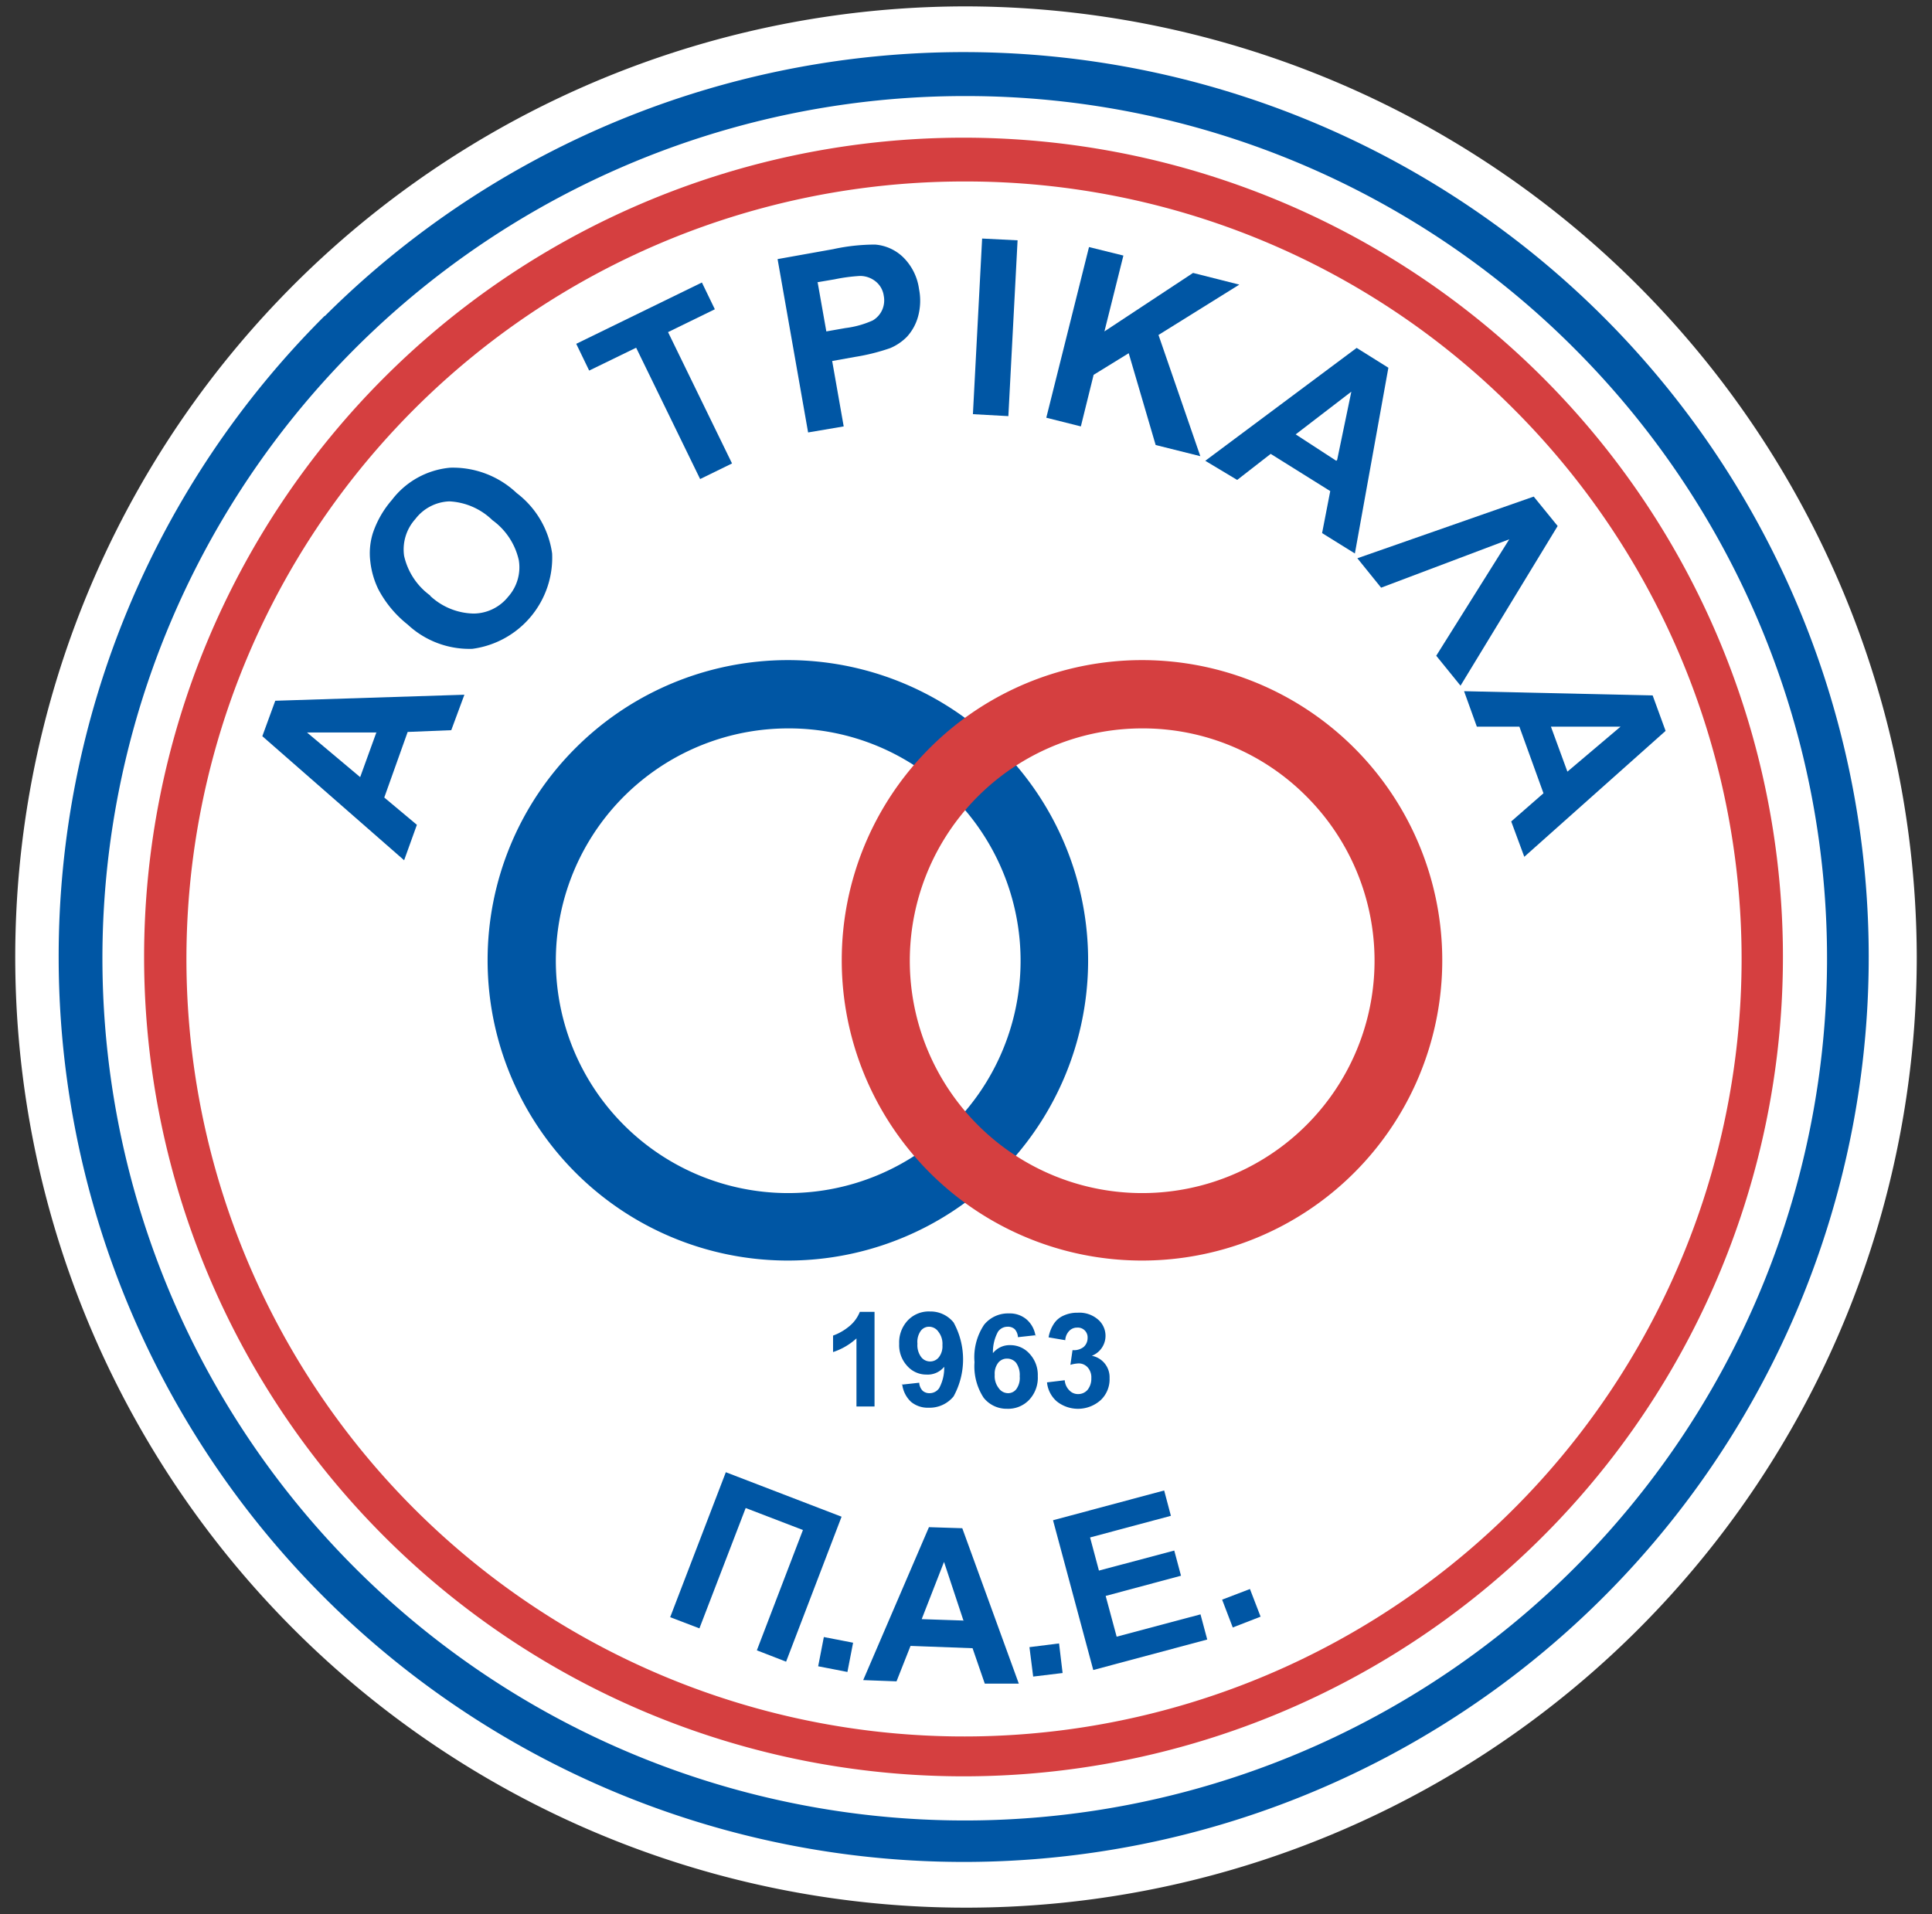 <svg id="Layer_1" data-name="Layer 1" xmlns="http://www.w3.org/2000/svg" viewBox="0 0 109 108"><rect x="0" y="0" width="109" height="108" fill="#333333" stroke="none"/><defs><style>.cls-1{fill:#fff;}.cls-1,.cls-4{fill-rule:evenodd;}.cls-2,.cls-4{fill:#0056a4;}.cls-3{fill:#d53f40;}</style></defs><path class="cls-1" d="M54.5.36A53.64,53.64,0,1,0,108.14,54,53.74,53.74,0,0,0,54.5.36Z"/><path class="cls-2" d="M54.5,5.42A48.65,48.65,0,1,0,88.83,19.67,48.45,48.45,0,0,0,54.5,5.42ZM18.33,17.83A51.06,51.06,0,1,1,3.31,54a51,51,0,0,1,15-36.17Z"/><path class="cls-3" d="M54.5,10.24A43.87,43.87,0,1,0,85.41,23.09,43.59,43.59,0,0,0,54.5,10.24Zm-32.76,11A46.23,46.23,0,1,1,8.13,54,46.22,46.22,0,0,1,21.74,21.24Z"/><path class="cls-2" d="M44.51,41.1a13.11,13.11,0,1,0,9.23,3.84,13,13,0,0,0-9.23-3.84Zm-12,1.07a16.94,16.94,0,1,1-5,12,16.89,16.89,0,0,1,5-12Z"/><path class="cls-3" d="M64.49,41.1a13.11,13.11,0,1,0,9.22,3.84,13,13,0,0,0-9.22-3.84Zm-12,1.07a16.94,16.94,0,1,1-5,12,16.9,16.9,0,0,1,5-12Z"/><path class="cls-4" d="M26.2,39.2l-.74,2L23,41.3,21.68,45l1.84,1.54-.72,2-8-7,.73-2L26.2,39.2Zm-4.95,2.13-3.93,0,3,2.52.92-2.54Z"/><path class="cls-4" d="M23,35.24a6.25,6.25,0,0,1-1.66-2,4.78,4.78,0,0,1-.45-1.58,3.82,3.82,0,0,1,.14-1.56,5.53,5.53,0,0,1,1.08-1.89,4.65,4.65,0,0,1,3.29-1.82,5.23,5.23,0,0,1,3.75,1.43,5.18,5.18,0,0,1,2,3.41,5.19,5.19,0,0,1-4.5,5.38A5.1,5.1,0,0,1,23,35.24Zm1.27-1.62a3.69,3.69,0,0,0,2.46,1,2.52,2.52,0,0,0,1.94-.95,2.49,2.49,0,0,0,.6-2.06,3.81,3.81,0,0,0-1.49-2.26,3.74,3.74,0,0,0-2.43-1.06,2.53,2.53,0,0,0-1.92,1,2.56,2.56,0,0,0-.63,2.08,3.79,3.79,0,0,0,1.47,2.23Z"/><polygon class="cls-4" points="39.5 27.03 35.89 19.62 33.24 20.91 32.51 19.4 39.6 15.94 40.33 17.45 37.69 18.74 41.3 26.15 39.5 27.03 39.5 27.03"/><path class="cls-4" d="M45.59,24.39l-1.72-9.77L47,14.06a11.11,11.11,0,0,1,2.37-.26,2.56,2.56,0,0,1,1.57.7,3.1,3.1,0,0,1,.91,1.81,3.38,3.38,0,0,1-.06,1.57A2.78,2.78,0,0,1,51.17,19a2.91,2.91,0,0,1-.94.64,11.44,11.44,0,0,1-2,.5l-1.28.23.65,3.69-2,.34Zm.54-8.46.49,2.77,1.08-.19a5.31,5.31,0,0,0,1.54-.43,1.31,1.31,0,0,0,.53-.59,1.34,1.34,0,0,0,.09-.8,1.26,1.26,0,0,0-.47-.82,1.41,1.41,0,0,0-.87-.3,9.72,9.72,0,0,0-1.43.19l-1,.17Z"/><polygon class="cls-4" points="54.89 23.37 55.41 13.46 57.41 13.56 56.89 23.48 54.89 23.37 54.89 23.37"/><polygon class="cls-4" points="59.03 23.57 61.44 13.94 63.38 14.42 62.31 18.7 67.31 15.4 69.92 16.06 65.36 18.9 67.72 25.74 65.2 25.11 63.68 19.93 61.7 21.15 60.98 24.06 59.03 23.57 59.03 23.57"/><path class="cls-4" d="M76.44,31.23l-1.85-1.15.46-2.37-3.36-2.1L69.8,27.08,68,26l8.54-6.37,1.79,1.12L76.44,31.23Zm-1-5.28.8-3.85L73.1,24.51,75.39,26Z"/><polygon class="cls-4" points="87.88 29.68 82.4 38.69 81.03 37 85.15 30.43 77.92 33.16 76.58 31.5 86.53 28.02 87.88 29.68 87.88 29.68"/><path class="cls-4" d="M86,48.35l-.74-2,1.82-1.59L85.72,41h-2.4l-.72-2,10.64.24.73,2-8,7.13Zm2.43-4.81,3-2.54H87.5l.93,2.54Z"/><polygon class="cls-4" points="37.81 91.25 40.95 83.07 47.48 85.58 44.35 93.76 42.7 93.12 45.3 86.33 42.07 85.09 39.46 91.88 37.81 91.25 37.81 91.25"/><polygon class="cls-4" points="46.16 94.02 46.48 92.37 48.13 92.69 47.81 94.34 46.16 94.02 46.16 94.02"/><path class="cls-4" d="M57.48,95,55.56,95l-.69-2-3.5-.13-.79,2-1.88-.07,3.71-8.63,1.88.06L57.48,95Zm-3.13-3.58-1.09-3.29L52,91.36l2.39.08Z"/><polygon class="cls-4" points="58.29 94.6 58.08 92.94 59.75 92.73 59.95 94.4 58.29 94.6 58.29 94.6"/><polygon class="cls-4" points="61.68 94.23 59.41 85.78 65.68 84.1 66.06 85.53 61.5 86.75 62 88.62 66.25 87.49 66.63 88.91 62.38 90.05 63 92.35 67.73 91.09 68.11 92.51 61.68 94.23 61.68 94.23"/><polygon class="cls-4" points="69.55 91.83 68.95 90.26 70.52 89.66 71.12 91.22 69.55 91.83 69.55 91.83"/><path class="cls-4" d="M49.32,79.36h-1V75.52a3.65,3.65,0,0,1-1.32.77v-.93a3,3,0,0,0,.87-.49,2,2,0,0,0,.64-.85h.83v5.34Z"/><path class="cls-4" d="M50.86,78.13l1-.11a.72.72,0,0,0,.19.45.57.57,0,0,0,.4.14.65.65,0,0,0,.54-.29,2.4,2.4,0,0,0,.28-1.2,1.2,1.2,0,0,1-1,.44,1.43,1.43,0,0,1-1.08-.48,1.73,1.73,0,0,1-.46-1.26,1.81,1.81,0,0,1,.48-1.31A1.63,1.63,0,0,1,52.47,74a1.67,1.67,0,0,1,1.33.62,4.33,4.33,0,0,1,0,4.17,1.74,1.74,0,0,1-1.4.64,1.48,1.48,0,0,1-1-.33,1.62,1.62,0,0,1-.5-1Zm2.31-2.23a1.1,1.1,0,0,0-.23-.76.64.64,0,0,0-.52-.28.58.58,0,0,0-.47.23,1.08,1.08,0,0,0-.19.73,1.12,1.12,0,0,0,.21.75.63.63,0,0,0,.5.25.62.62,0,0,0,.5-.24,1,1,0,0,0,.2-.68Z"/><path class="cls-4" d="M58.43,75.34l-1,.11a.72.72,0,0,0-.18-.45.56.56,0,0,0-.4-.14.65.65,0,0,0-.55.29,2.4,2.4,0,0,0-.28,1.2A1.2,1.2,0,0,1,57,75.9a1.44,1.44,0,0,1,1.09.49,1.75,1.75,0,0,1,.46,1.26A1.81,1.81,0,0,1,58.05,79a1.63,1.63,0,0,1-1.23.49,1.65,1.65,0,0,1-1.33-.63,3.24,3.24,0,0,1-.51-2,3.3,3.3,0,0,1,.54-2.11,1.73,1.73,0,0,1,1.4-.64,1.46,1.46,0,0,1,1,.34,1.53,1.53,0,0,1,.51,1Zm-2.31,2.23a1.1,1.1,0,0,0,.23.76.64.64,0,0,0,.52.28.58.58,0,0,0,.47-.23,1.07,1.07,0,0,0,.19-.72,1.19,1.19,0,0,0-.2-.76.65.65,0,0,0-.51-.24.62.62,0,0,0-.5.23,1,1,0,0,0-.2.68Z"/><path class="cls-4" d="M59.07,78l1-.12a.9.9,0,0,0,.26.57.66.66,0,0,0,.5.21.69.69,0,0,0,.53-.24,1,1,0,0,0,.21-.65.85.85,0,0,0-.2-.61.68.68,0,0,0-.51-.23,1.92,1.92,0,0,0-.47.08l.12-.83a.88.88,0,0,0,.63-.18.67.67,0,0,0,.22-.51.55.55,0,0,0-.59-.58.6.6,0,0,0-.44.18.82.82,0,0,0-.23.53l-.94-.16a2,2,0,0,1,.3-.77,1.25,1.25,0,0,1,.55-.46,1.83,1.83,0,0,1,.79-.16A1.6,1.6,0,0,1,62,74.5a1.21,1.21,0,0,1-.4,2,1.23,1.23,0,0,1,1,1.26A1.61,1.61,0,0,1,62.1,79a1.92,1.92,0,0,1-2.47.08A1.63,1.63,0,0,1,59.07,78Z"/></svg>
